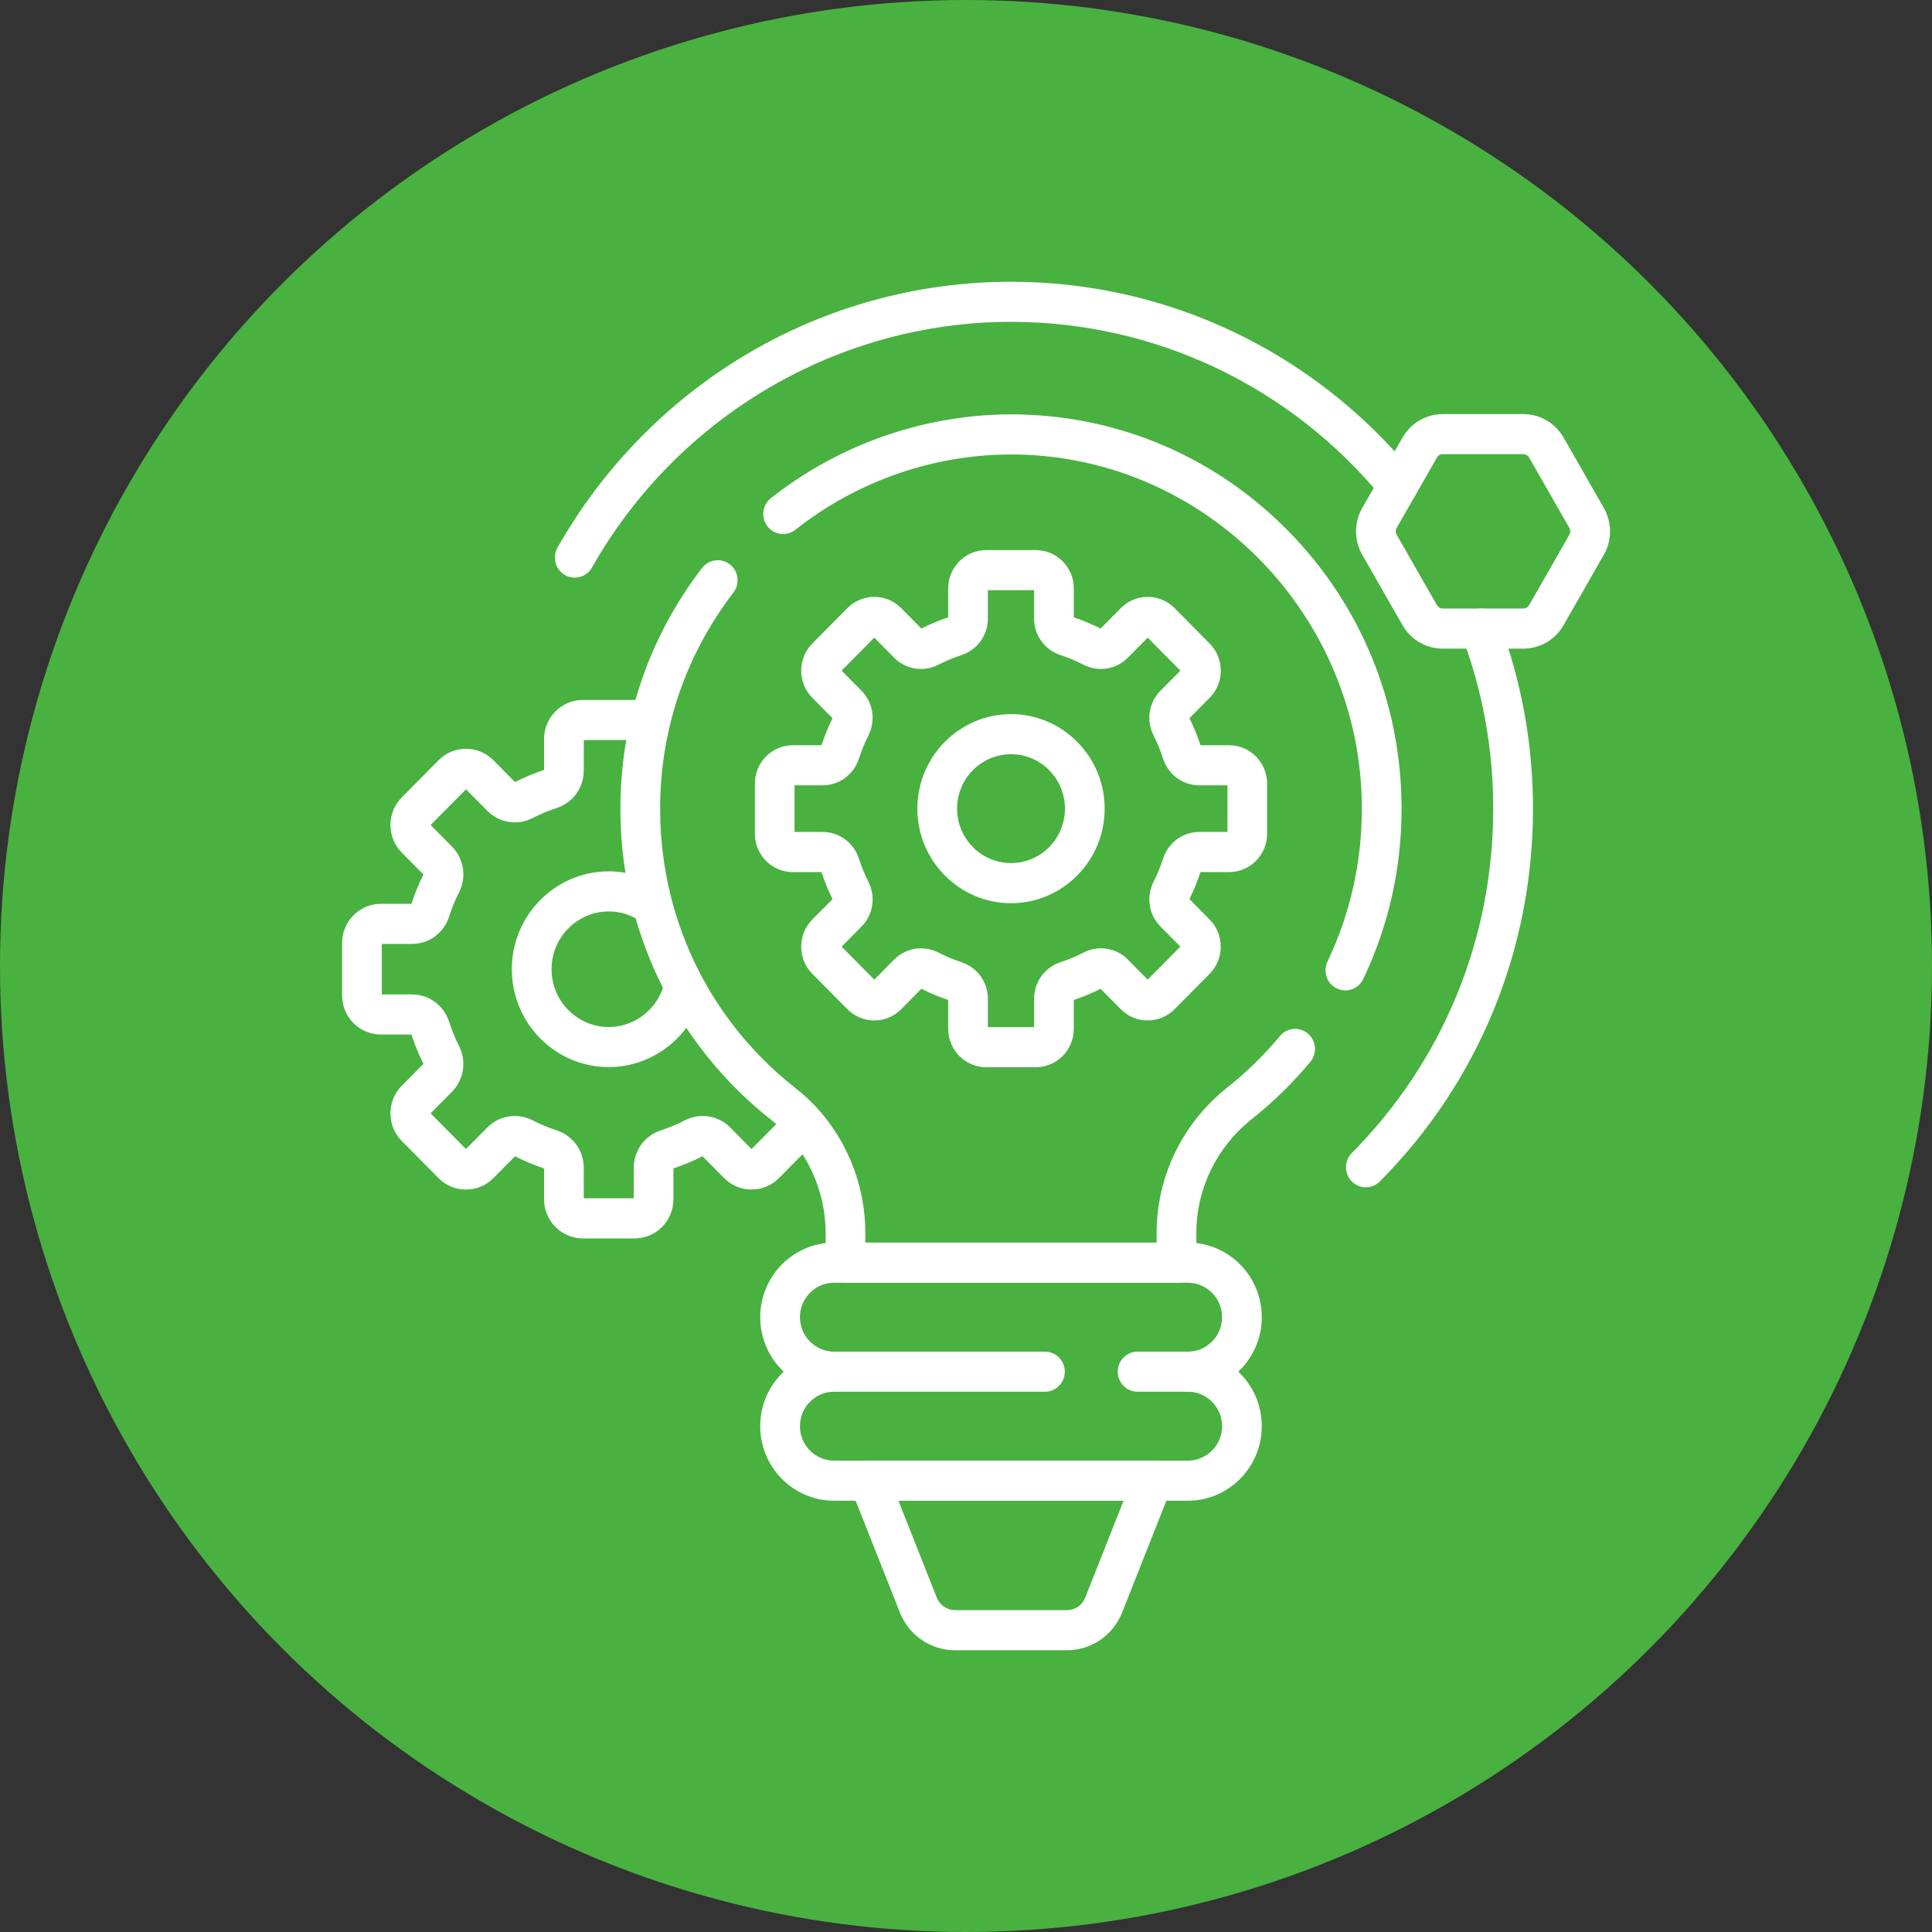 <svg width="96" height="96" viewBox="0 0 96 96" fill="none" xmlns="http://www.w3.org/2000/svg">
<rect x="0" y="0" width="96" height="96" fill="#333333" stroke="none"/>
<circle cx="48" cy="48" r="48" fill="#49B140"/>
<g clip-path="url(#clip0_181_91)">
<path d="M67.868 58.997C67.615 58.997 67.363 58.9 67.169 58.705C66.784 58.315 66.785 57.684 67.169 57.295C71.702 52.725 74.198 46.648 74.198 40.181C74.198 37.223 73.674 34.332 72.64 31.588C72.447 31.074 72.702 30.499 73.212 30.302C73.722 30.107 74.291 30.365 74.486 30.88C75.606 33.853 76.173 36.982 76.173 40.181C76.173 47.18 73.472 53.758 68.565 58.705C68.373 58.898 68.121 58.995 67.868 58.995V58.997Z" fill="white"/>
<path d="M28.557 28.702C28.391 28.702 28.223 28.66 28.069 28.571C27.595 28.297 27.431 27.689 27.702 27.212C29.933 23.27 33.157 19.963 37.025 17.647C41.008 15.262 45.578 14 50.237 14C57.989 14 65.274 17.461 70.223 23.495C70.57 23.918 70.513 24.547 70.093 24.897C69.673 25.248 69.051 25.189 68.704 24.766C64.129 19.19 57.399 15.992 50.237 15.992C41.654 15.992 33.676 20.67 29.415 28.2C29.233 28.522 28.899 28.702 28.557 28.702Z" fill="white"/>
<path d="M31.54 61.536H28.961C27.898 61.536 27.033 60.664 27.033 59.59V58.058C26.539 57.895 26.053 57.691 25.59 57.455L24.517 58.539C24.152 58.907 23.669 59.108 23.153 59.108C22.638 59.108 22.155 58.907 21.79 58.539L19.967 56.698C19.602 56.33 19.402 55.843 19.402 55.322C19.402 54.801 19.602 54.314 19.967 53.946L21.041 52.862C20.806 52.395 20.605 51.905 20.443 51.405H18.925C17.862 51.405 16.997 50.533 16.997 49.459V46.856C16.997 45.783 17.862 44.911 18.925 44.911H20.443C20.605 44.411 20.806 43.921 21.041 43.454L19.967 42.37C19.602 42.002 19.402 41.515 19.402 40.994C19.402 40.474 19.602 39.986 19.967 39.618L21.79 37.777C22.155 37.41 22.638 37.208 23.153 37.208C23.669 37.208 24.152 37.41 24.517 37.777L25.59 38.861C26.053 38.625 26.539 38.422 27.033 38.258V36.725C27.033 35.652 27.898 34.78 28.961 34.78H31.54C32.109 34.78 32.646 35.033 33.014 35.477L31.501 36.757C31.509 36.767 31.526 36.773 31.54 36.773H29.007V38.294C29.007 39.139 28.468 39.884 27.666 40.147C27.253 40.282 26.849 40.451 26.465 40.649C25.714 41.035 24.811 40.893 24.219 40.295L23.155 39.221L21.397 40.995L22.461 42.07C23.053 42.667 23.194 43.579 22.811 44.337C22.615 44.725 22.448 45.134 22.314 45.55C22.053 46.36 21.317 46.903 20.479 46.903H18.972V49.413H20.479C21.317 49.413 22.053 49.958 22.314 50.766C22.448 51.182 22.615 51.591 22.81 51.979C23.193 52.737 23.052 53.648 22.46 54.246L21.396 55.321L23.153 57.095L24.218 56.02C24.81 55.423 25.712 55.281 26.464 55.667C26.848 55.865 27.252 56.034 27.665 56.169C28.468 56.432 29.006 57.176 29.006 58.022V59.543H31.492V58.022C31.492 57.176 32.032 56.432 32.833 56.169C33.245 56.034 33.65 55.865 34.034 55.667C34.785 55.281 35.688 55.423 36.28 56.02L37.344 57.095L39.135 55.287C39.127 55.295 39.124 55.299 39.124 55.299L40.798 56.355C40.72 56.48 40.631 56.594 40.531 56.695L38.706 58.537C38.342 58.905 37.859 59.107 37.343 59.107C36.827 59.107 36.344 58.905 35.98 58.537L34.906 57.453C34.443 57.69 33.958 57.893 33.463 58.056V59.589C33.463 60.662 32.599 61.535 31.536 61.535L31.54 61.536Z" fill="white"/>
<path d="M53.009 82H47.462C46.244 82 45.165 81.261 44.714 80.121L42.269 73.943C42.148 73.637 42.185 73.289 42.369 73.015C42.553 72.742 42.858 72.578 43.186 72.578H57.286C57.614 72.578 57.919 72.742 58.103 73.015C58.287 73.289 58.324 73.637 58.203 73.943L55.759 80.121C55.306 81.263 54.227 82 53.009 82ZM44.642 74.569L46.546 79.381C46.696 79.762 47.057 80.008 47.462 80.008H53.009C53.415 80.008 53.775 79.762 53.926 79.381L55.83 74.569H44.642Z" fill="white"/>
<path d="M66.85 49.213C66.706 49.213 66.562 49.181 66.424 49.114C65.933 48.877 65.725 48.282 65.96 47.785C67.094 45.4 67.669 42.842 67.669 40.181C67.669 30.594 59.945 22.699 50.451 22.584C46.512 22.536 42.635 23.864 39.52 26.324C39.092 26.662 38.471 26.587 38.135 26.152C37.8 25.719 37.875 25.093 38.305 24.754C41.772 22.017 46.095 20.542 50.475 20.591C55.609 20.654 60.425 22.721 64.037 26.409C67.652 30.1 69.643 34.991 69.643 40.183C69.643 43.144 69.002 45.992 67.739 48.648C67.57 49.005 67.217 49.214 66.849 49.214L66.85 49.213Z" fill="white"/>
<path d="M58.458 63.738H42.012C41.468 63.738 41.026 63.292 41.026 62.742V61.28C41.026 59.079 40.023 56.981 38.344 55.666C36.013 53.84 34.096 51.465 32.8 48.798C31.44 45.997 30.776 42.982 30.83 39.837C30.903 35.6 32.304 31.584 34.884 28.223C35.218 27.788 35.838 27.709 36.268 28.045C36.698 28.382 36.777 29.008 36.444 29.442C34.127 32.461 32.868 36.067 32.804 39.87C32.708 45.471 35.169 50.655 39.555 54.091C41.711 55.78 42.999 58.468 42.999 61.279V61.745H57.472V61.276C57.472 58.446 58.757 55.803 60.998 54.026C61.944 53.275 62.819 52.42 63.597 51.481C63.947 51.06 64.57 51.004 64.988 51.357C65.405 51.711 65.46 52.339 65.111 52.761C64.243 53.805 63.27 54.757 62.217 55.593C60.456 56.99 59.445 59.062 59.445 61.276V62.741C59.445 63.291 59.003 63.737 58.458 63.737V63.738Z" fill="white"/>
<path d="M51.471 53.03H49.001C47.961 53.03 47.115 52.176 47.115 51.125V49.688C46.659 49.537 46.212 49.349 45.783 49.133L44.777 50.149C44.041 50.891 42.844 50.891 42.108 50.149L40.362 48.387C39.627 47.644 39.627 46.436 40.362 45.693L41.369 44.677C41.155 44.245 40.969 43.794 40.819 43.333H39.395C38.355 43.333 37.509 42.479 37.509 41.428V38.936C37.509 37.885 38.355 37.031 39.395 37.031H40.819C40.969 36.572 41.155 36.12 41.369 35.687L40.362 34.671C39.627 33.929 39.627 32.72 40.362 31.978L42.108 30.215C42.844 29.473 44.041 29.473 44.777 30.215L45.783 31.231C46.211 31.015 46.658 30.827 47.115 30.676V29.239C47.115 28.189 47.961 27.334 49.001 27.334H51.471C52.511 27.334 53.358 28.189 53.358 29.239V30.676C53.813 30.829 54.26 31.015 54.689 31.231L55.694 30.215C56.431 29.473 57.627 29.473 58.362 30.215L60.108 31.978C60.844 32.72 60.844 33.929 60.108 34.671L59.102 35.687C59.316 36.119 59.502 36.57 59.652 37.031H61.075C62.116 37.031 62.962 37.885 62.962 38.936V41.428C62.962 42.479 62.116 43.333 61.075 43.333H59.652C59.502 43.793 59.316 44.244 59.102 44.677L60.107 45.693C60.842 46.436 60.842 47.644 60.107 48.387L58.361 50.149C57.626 50.891 56.428 50.891 55.693 50.149L54.686 49.133C54.259 49.349 53.811 49.537 53.355 49.688V51.125C53.355 52.176 52.509 53.03 51.468 53.03H51.471ZM49.088 51.038H51.384V49.624C51.384 48.797 51.912 48.068 52.697 47.81C53.089 47.681 53.475 47.521 53.84 47.332C54.576 46.953 55.46 47.093 56.039 47.677L57.028 48.676L58.652 47.037L57.662 46.038C57.084 45.454 56.945 44.562 57.319 43.819C57.506 43.449 57.665 43.059 57.793 42.665C58.048 41.872 58.77 41.34 59.59 41.34H60.99V39.022H59.59C58.77 39.022 58.048 38.489 57.793 37.697C57.665 37.301 57.506 36.912 57.319 36.542C56.945 35.8 57.082 34.907 57.661 34.323L58.651 33.324L57.027 31.685L56.038 32.684C55.459 33.269 54.575 33.408 53.839 33.029C53.472 32.841 53.088 32.68 52.696 32.551C51.91 32.294 51.383 31.565 51.383 30.737V29.324H49.087V30.737C49.087 31.565 48.559 32.294 47.774 32.551C47.382 32.68 46.996 32.841 46.63 33.029C45.895 33.408 45.011 33.269 44.432 32.684L43.443 31.685L41.819 33.324L42.808 34.323C43.387 34.907 43.525 35.8 43.152 36.542C42.965 36.913 42.806 37.301 42.678 37.697C42.423 38.489 41.701 39.022 40.881 39.022H39.481V41.34H40.881C41.701 41.34 42.423 41.872 42.678 42.665C42.806 43.061 42.965 43.45 43.152 43.821C43.527 44.563 43.389 45.455 42.808 46.04L41.819 47.038L43.443 48.677L44.432 47.679C45.011 47.094 45.895 46.955 46.63 47.333C46.998 47.522 47.382 47.683 47.774 47.812C48.559 48.069 49.087 48.798 49.087 49.626V51.039L49.088 51.038Z" fill="white"/>
<path d="M75.695 32.231H71.686C70.867 32.231 70.102 31.786 69.693 31.069L67.689 27.566C67.279 26.848 67.279 25.959 67.689 25.241L69.693 21.738C70.103 21.021 70.867 20.576 71.686 20.576H75.695C76.515 20.576 77.279 21.021 77.69 21.738L79.693 25.241C80.104 25.959 80.104 26.848 79.693 27.566L77.69 31.069C77.281 31.786 76.516 32.231 75.696 32.231H75.695ZM71.686 22.567C71.569 22.567 71.46 22.63 71.402 22.733L69.398 26.236C69.339 26.338 69.339 26.466 69.398 26.568L71.402 30.072C71.461 30.174 71.569 30.238 71.686 30.238H75.695C75.812 30.238 75.921 30.174 75.979 30.072L77.983 26.568C78.042 26.466 78.042 26.338 77.983 26.236L75.979 22.733C75.92 22.63 75.812 22.567 75.695 22.567H71.686Z" fill="white"/>
<path d="M50.237 44.88C47.671 44.88 45.583 42.772 45.583 40.182C45.583 37.593 47.671 35.485 50.237 35.485C52.802 35.485 54.89 37.593 54.89 40.182C54.89 42.772 52.802 44.88 50.237 44.88ZM50.237 37.476C48.759 37.476 47.557 38.69 47.557 40.181C47.557 41.673 48.759 42.886 50.237 42.886C51.714 42.886 52.917 41.673 52.917 40.181C52.917 38.69 51.714 37.476 50.237 37.476Z" fill="white"/>
<path d="M59.028 74.569H41.444C39.42 74.569 37.775 72.907 37.775 70.865C37.775 69.797 38.224 68.834 38.943 68.157C38.224 67.481 37.775 66.517 37.775 65.449C37.775 63.406 39.42 61.745 41.444 61.745H59.028C61.052 61.745 62.697 63.406 62.697 65.449C62.697 66.517 62.248 67.48 61.529 68.157C62.248 68.833 62.697 69.797 62.697 70.865C62.697 72.907 61.052 74.569 59.028 74.569ZM41.444 69.154C40.509 69.154 39.748 69.922 39.748 70.866C39.748 71.811 40.509 72.578 41.444 72.578H59.028C59.964 72.578 60.724 71.811 60.724 70.866C60.724 69.922 59.964 69.154 59.028 69.154C58.483 69.154 58.041 68.708 58.041 68.158C58.041 67.608 58.483 67.162 59.028 67.162C59.964 67.162 60.724 66.394 60.724 65.45C60.724 64.506 59.964 63.738 59.028 63.738H41.444C40.509 63.738 39.748 64.506 39.748 65.45C39.748 66.394 40.509 67.162 41.444 67.162C41.989 67.162 42.431 67.608 42.431 68.158C42.431 68.708 41.989 69.154 41.444 69.154Z" fill="white"/>
<path d="M59.028 69.154H56.527C55.982 69.154 55.54 68.708 55.54 68.158C55.54 67.608 55.982 67.162 56.527 67.162H59.028C59.573 67.162 60.015 67.608 60.015 68.158C60.015 68.708 59.573 69.154 59.028 69.154Z" fill="white"/>
<path d="M51.922 69.154H41.445C40.901 69.154 40.459 68.708 40.459 68.158C40.459 67.608 40.901 67.162 41.445 67.162H51.922C52.467 67.162 52.909 67.608 52.909 68.158C52.909 68.708 52.467 69.154 51.922 69.154Z" fill="white"/>
<path d="M30.25 53.024C27.594 53.024 25.432 50.842 25.432 48.16C25.432 45.479 27.594 43.297 30.25 43.297C31.238 43.297 32.191 43.6 33.004 44.175L31.874 45.807C31.393 45.468 30.832 45.289 30.25 45.289C28.682 45.289 27.406 46.577 27.406 48.16C27.406 49.744 28.682 51.032 30.25 51.032C31.586 51.032 32.755 50.076 33.032 48.758L34.963 49.17C34.495 51.402 32.513 53.023 30.25 53.023V53.024Z" fill="white"/>
</g>
<defs>
<clipPath id="clip0_181_91">
<rect width="63" height="68" fill="white" transform="translate(17 14)"/>
</clipPath>
</defs>
</svg>
